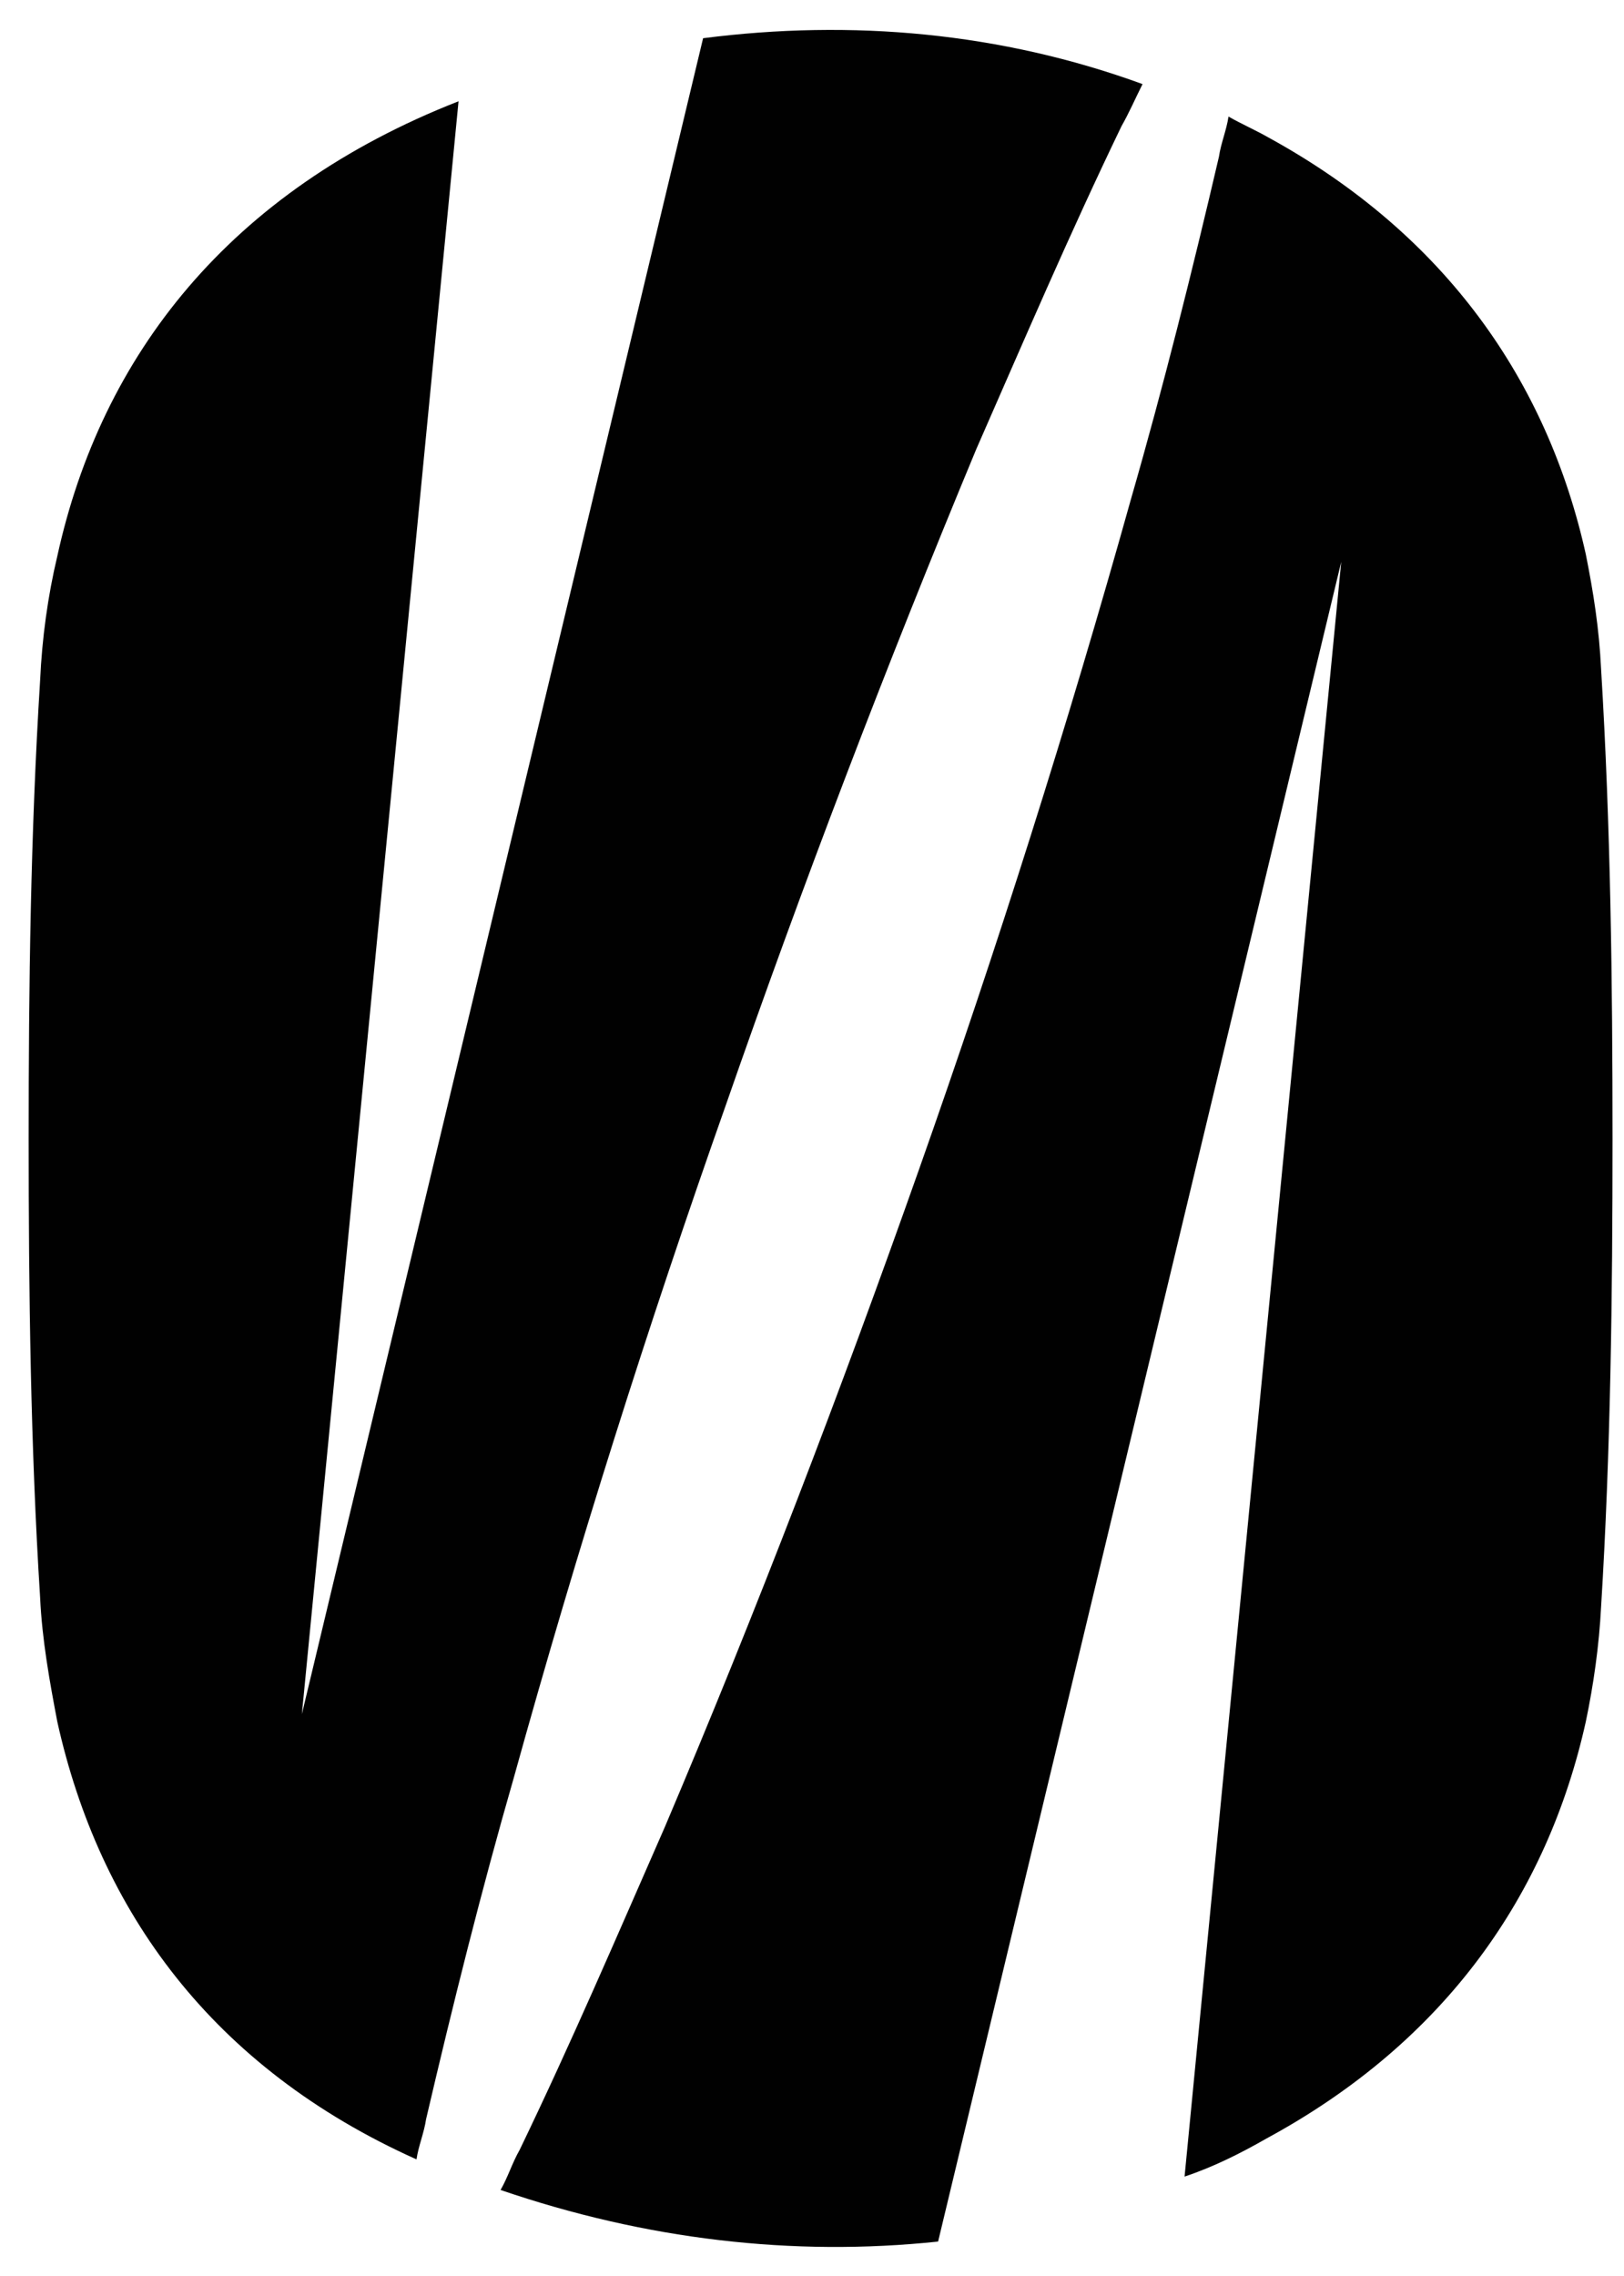 <svg xmlns="http://www.w3.org/2000/svg" xmlns:xlink="http://www.w3.org/1999/xlink" id="Layer_1" x="0px" y="0px" viewBox="0 0 85 119.1" style="enable-background:new 0 0 85 119.1;" xml:space="preserve"><style type="text/css">	.st0{fill:#010101;}</style><path class="st0" d="M59.8,4.4c-0.4,0.8-0.7,1.5-1.1,2.2c-2.7,5.6-5.1,11.2-7.6,16.9C46.4,34.8,42,46.3,38,57.8 C33.9,69.4,30.2,81.1,26.9,93c-1.7,5.9-3.2,11.9-4.6,17.9c-0.1,0.7-0.4,1.4-0.5,2.1C11.1,108.2,5.2,100,3,90.1 c-0.4-2.1-0.8-4.3-0.9-6.5c-0.5-7.9-0.6-16-0.6-24c0-8,0.1-16,0.6-24c0.1-2.2,0.4-4.4,0.9-6.5C5.3,18.6,12,10,24,5.3l-8.2,84.4 L36.8,2C44.6,1,52.4,1.7,59.8,4.4z"></path><path class="st0" d="M84.4,59.6c0,8.2-0.1,16.4-0.6,24.5c-0.1,2-0.4,4.1-0.8,6c-2,9-7.3,16.7-16.7,21.8c-1.4,0.8-2.8,1.5-4.3,2 l8.2-84.5l-21.1,87.9c-7.6,0.8-15.3-0.1-22.9-2.7c0.4-0.7,0.6-1.4,1-2.1c2.7-5.6,5.1-11.2,7.6-16.9c4.8-11.3,9.2-22.8,13.3-34.4 c4.1-11.6,7.8-23.3,11.1-35.1c1.7-5.9,3.2-11.9,4.6-17.9c0.1-0.7,0.4-1.4,0.5-2.1c0.7,0.4,1.4,0.7,2.1,1.1C75.7,12.3,81,20,83,29 c0.4,2,0.7,3.9,0.8,6C84.3,43.2,84.4,51.4,84.4,59.6z"></path></svg>